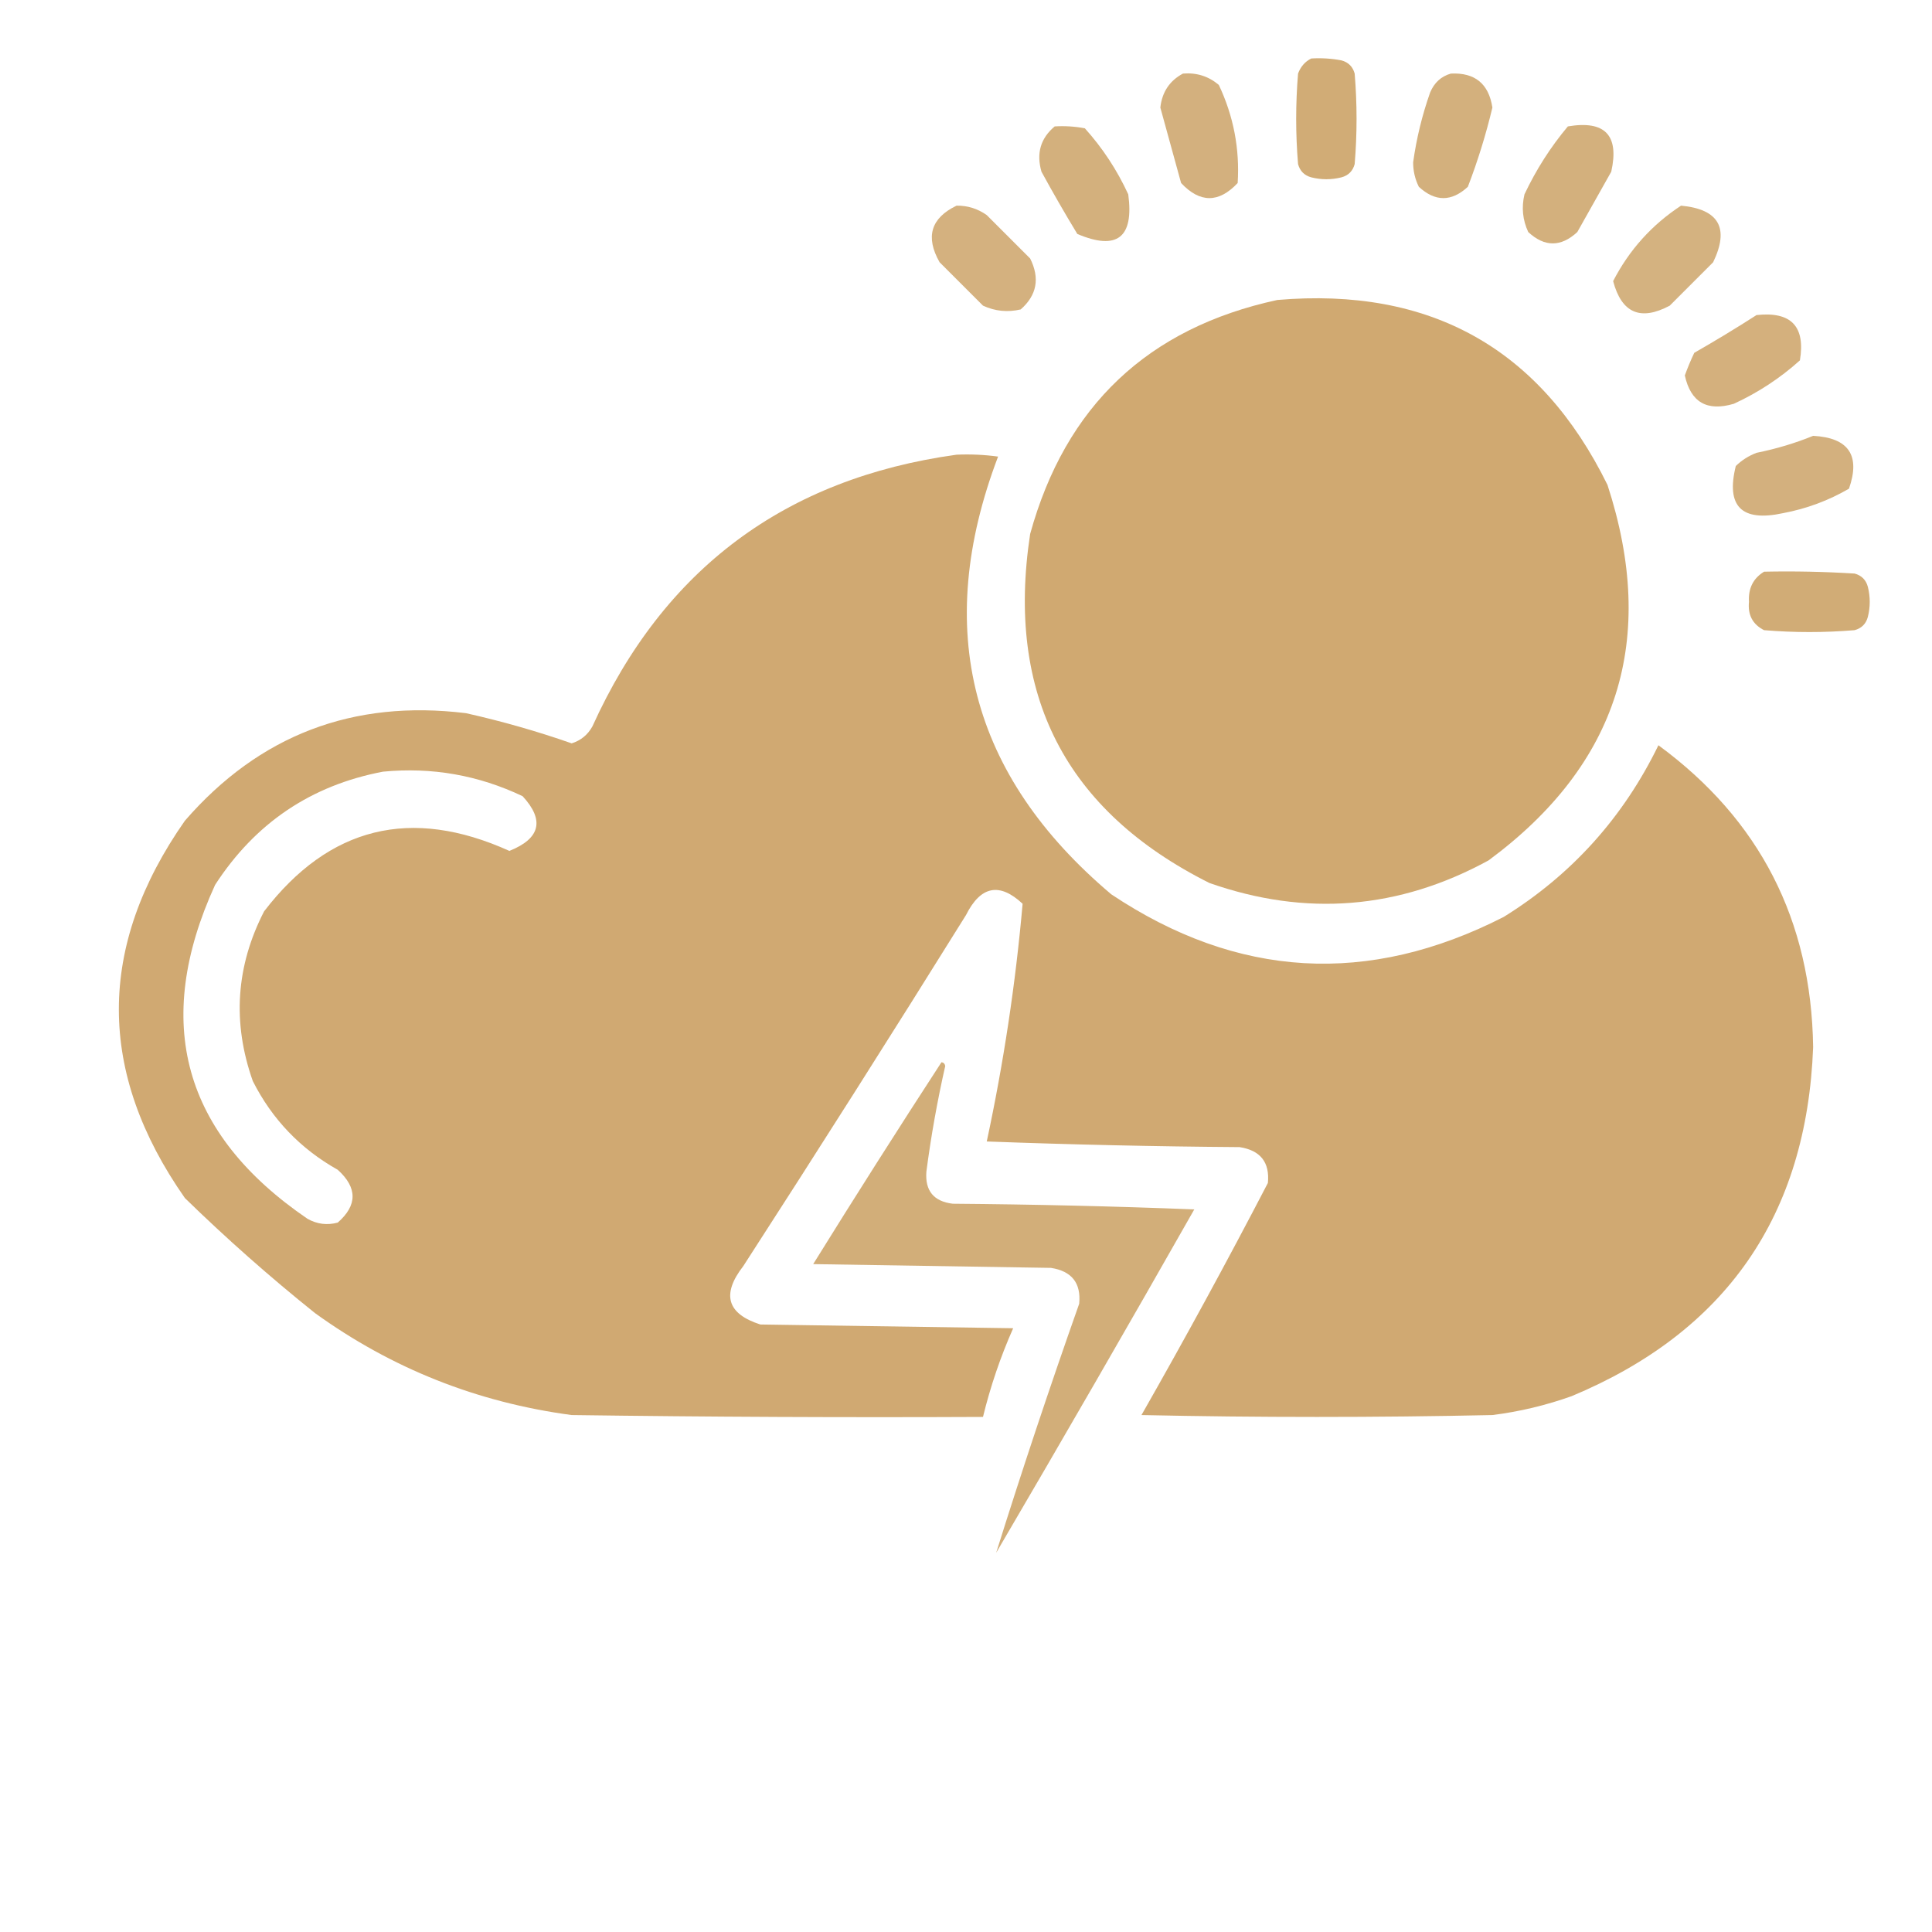 <?xml version="1.0" encoding="UTF-8"?> <svg xmlns="http://www.w3.org/2000/svg" width="63" height="63" viewBox="0 0 63 63" fill="none"> <path opacity="0.95" fill-rule="evenodd" clip-rule="evenodd" d="M42.759 1.907C43.089 1.887 43.418 1.907 43.743 1.969C43.969 2.03 44.112 2.174 44.174 2.399C44.256 3.384 44.256 4.368 44.174 5.352C44.112 5.578 43.969 5.722 43.743 5.783C43.415 5.865 43.087 5.865 42.759 5.783C42.533 5.722 42.39 5.578 42.328 5.352C42.246 4.368 42.246 3.384 42.328 2.399C42.413 2.172 42.556 2.008 42.759 1.907Z" fill="#CFA870"></path> <path opacity="0.899" fill-rule="evenodd" clip-rule="evenodd" d="M38.575 2.399C39.02 2.363 39.41 2.486 39.744 2.769C40.224 3.786 40.429 4.852 40.359 5.968C39.744 6.624 39.129 6.624 38.514 5.968C38.288 5.148 38.062 4.327 37.837 3.507C37.894 3.001 38.14 2.632 38.575 2.399Z" fill="#CFA870"></path> <path opacity="0.903" fill-rule="evenodd" clip-rule="evenodd" d="M47.312 2.399C48.095 2.362 48.546 2.731 48.665 3.507C48.455 4.388 48.188 5.249 47.865 6.091C47.332 6.583 46.799 6.583 46.266 6.091C46.142 5.84 46.08 5.574 46.081 5.291C46.189 4.514 46.374 3.756 46.635 3.015C46.771 2.693 46.996 2.488 47.312 2.399Z" fill="#CFA870"></path> <path opacity="0.908" fill-rule="evenodd" clip-rule="evenodd" d="M34.392 4.122C34.722 4.102 35.05 4.122 35.376 4.184C35.955 4.828 36.426 5.545 36.791 6.337C36.98 7.749 36.426 8.179 35.13 7.629C34.725 6.962 34.335 6.285 33.961 5.599C33.788 5.001 33.931 4.509 34.392 4.122Z" fill="#CFA870"></path> <path opacity="0.908" fill-rule="evenodd" clip-rule="evenodd" d="M51.126 4.122C52.336 3.917 52.807 4.409 52.541 5.599C52.172 6.255 51.803 6.911 51.434 7.567C50.9 8.06 50.367 8.06 49.834 7.567C49.651 7.173 49.61 6.763 49.711 6.337C50.093 5.528 50.565 4.79 51.126 4.122Z" fill="#CFA870"></path> <path opacity="0.888" fill-rule="evenodd" clip-rule="evenodd" d="M31.192 6.706C31.552 6.701 31.88 6.804 32.177 7.014C32.648 7.485 33.12 7.957 33.592 8.429C33.914 9.072 33.812 9.626 33.284 10.09C32.858 10.19 32.448 10.149 32.054 9.967C31.582 9.495 31.11 9.023 30.639 8.552C30.169 7.726 30.354 7.11 31.192 6.706Z" fill="#CFA870"></path> <path opacity="0.879" fill-rule="evenodd" clip-rule="evenodd" d="M54.817 6.706C56.052 6.823 56.401 7.438 55.863 8.552C55.392 9.023 54.92 9.495 54.448 9.967C53.494 10.476 52.878 10.209 52.602 9.167C53.126 8.151 53.864 7.331 54.817 6.706Z" fill="#CFA870"></path> <path opacity="0.987" fill-rule="evenodd" clip-rule="evenodd" d="M41.651 9.782C46.642 9.354 50.231 11.364 52.418 15.812C54.06 20.85 52.769 24.931 48.542 28.055C45.62 29.653 42.584 29.899 39.437 28.793C34.743 26.44 32.794 22.646 33.592 17.411C34.744 13.238 37.431 10.695 41.651 9.782Z" fill="#CFA870"></path> <path opacity="0.91" fill-rule="evenodd" clip-rule="evenodd" d="M57.278 10.274C58.405 10.15 58.877 10.642 58.693 11.751C58.049 12.33 57.332 12.801 56.54 13.166C55.665 13.426 55.132 13.119 54.94 12.243C55.031 11.992 55.133 11.746 55.248 11.505C55.943 11.107 56.62 10.697 57.278 10.274Z" fill="#CFA870"></path> <path opacity="0.899" fill-rule="evenodd" clip-rule="evenodd" d="M59.124 14.212C60.283 14.274 60.672 14.849 60.293 15.935C59.628 16.322 58.91 16.589 58.14 16.734C56.789 17.025 56.276 16.512 56.602 15.196C56.796 15.007 57.022 14.863 57.278 14.766C57.925 14.635 58.54 14.451 59.124 14.212Z" fill="#CFA870"></path> <path opacity="0.982" fill-rule="evenodd" clip-rule="evenodd" d="M31.192 14.827C31.645 14.807 32.096 14.827 32.546 14.889C30.406 20.52 31.637 25.278 36.237 29.162C40.353 31.909 44.618 32.155 49.034 29.9C51.25 28.525 52.931 26.659 54.079 24.302C57.383 26.726 59.065 30.007 59.124 34.145C58.916 39.63 56.291 43.424 51.249 45.527C50.41 45.826 49.549 46.032 48.665 46.143C44.851 46.225 41.036 46.225 37.222 46.143C38.643 43.65 40.017 41.127 41.344 38.575C41.409 37.901 41.101 37.511 40.421 37.406C37.672 37.386 34.924 37.324 32.177 37.222C32.727 34.657 33.117 32.074 33.346 29.47C32.591 28.765 31.976 28.889 31.5 29.839C29.111 33.674 26.691 37.489 24.24 41.282C23.521 42.206 23.706 42.841 24.794 43.19C27.542 43.23 30.29 43.272 33.038 43.312C32.624 44.247 32.296 45.211 32.054 46.204C27.583 46.225 23.112 46.204 18.642 46.143C15.564 45.733 12.775 44.625 10.274 42.82C8.802 41.642 7.387 40.391 6.029 39.067C3.158 34.965 3.158 30.864 6.029 26.763C8.454 23.971 11.51 22.803 15.196 23.256C16.377 23.521 17.525 23.849 18.642 24.24C18.942 24.145 19.167 23.96 19.318 23.686C21.643 18.554 25.601 15.601 31.192 14.827ZM12.489 25.163C14.083 25.01 15.601 25.277 17.042 25.963C17.764 26.747 17.62 27.342 16.611 27.747C13.401 26.297 10.735 26.953 8.613 29.716C7.693 31.503 7.57 33.349 8.244 35.253C8.873 36.497 9.796 37.461 11.013 38.145C11.658 38.728 11.658 39.303 11.013 39.867C10.668 39.96 10.34 39.919 10.028 39.744C5.967 36.973 4.962 33.343 7.014 28.855C8.321 26.838 10.146 25.608 12.489 25.163Z" fill="#CFA870"></path> <path opacity="0.95" fill-rule="evenodd" clip-rule="evenodd" d="M57.524 18.642C58.51 18.621 59.494 18.642 60.477 18.703C60.703 18.765 60.847 18.908 60.908 19.134C60.99 19.462 60.99 19.79 60.908 20.118C60.847 20.344 60.703 20.487 60.477 20.549C59.493 20.631 58.509 20.631 57.524 20.549C57.153 20.361 56.989 20.053 57.032 19.626C57.005 19.187 57.169 18.859 57.524 18.642Z" fill="#CFA870"></path> <path opacity="0.932" fill-rule="evenodd" clip-rule="evenodd" d="M30.7 34.638C30.767 34.645 30.808 34.686 30.823 34.761C30.565 35.898 30.36 37.047 30.208 38.206C30.161 38.83 30.448 39.178 31.069 39.252C33.695 39.273 36.32 39.334 38.944 39.437C36.816 43.185 34.662 46.917 32.484 50.634C33.333 47.924 34.236 45.217 35.191 42.513C35.256 41.839 34.949 41.449 34.269 41.344C31.685 41.303 29.101 41.262 26.517 41.221C27.89 39.008 29.285 36.813 30.7 34.638Z" fill="#CFA870"></path> </svg> 
